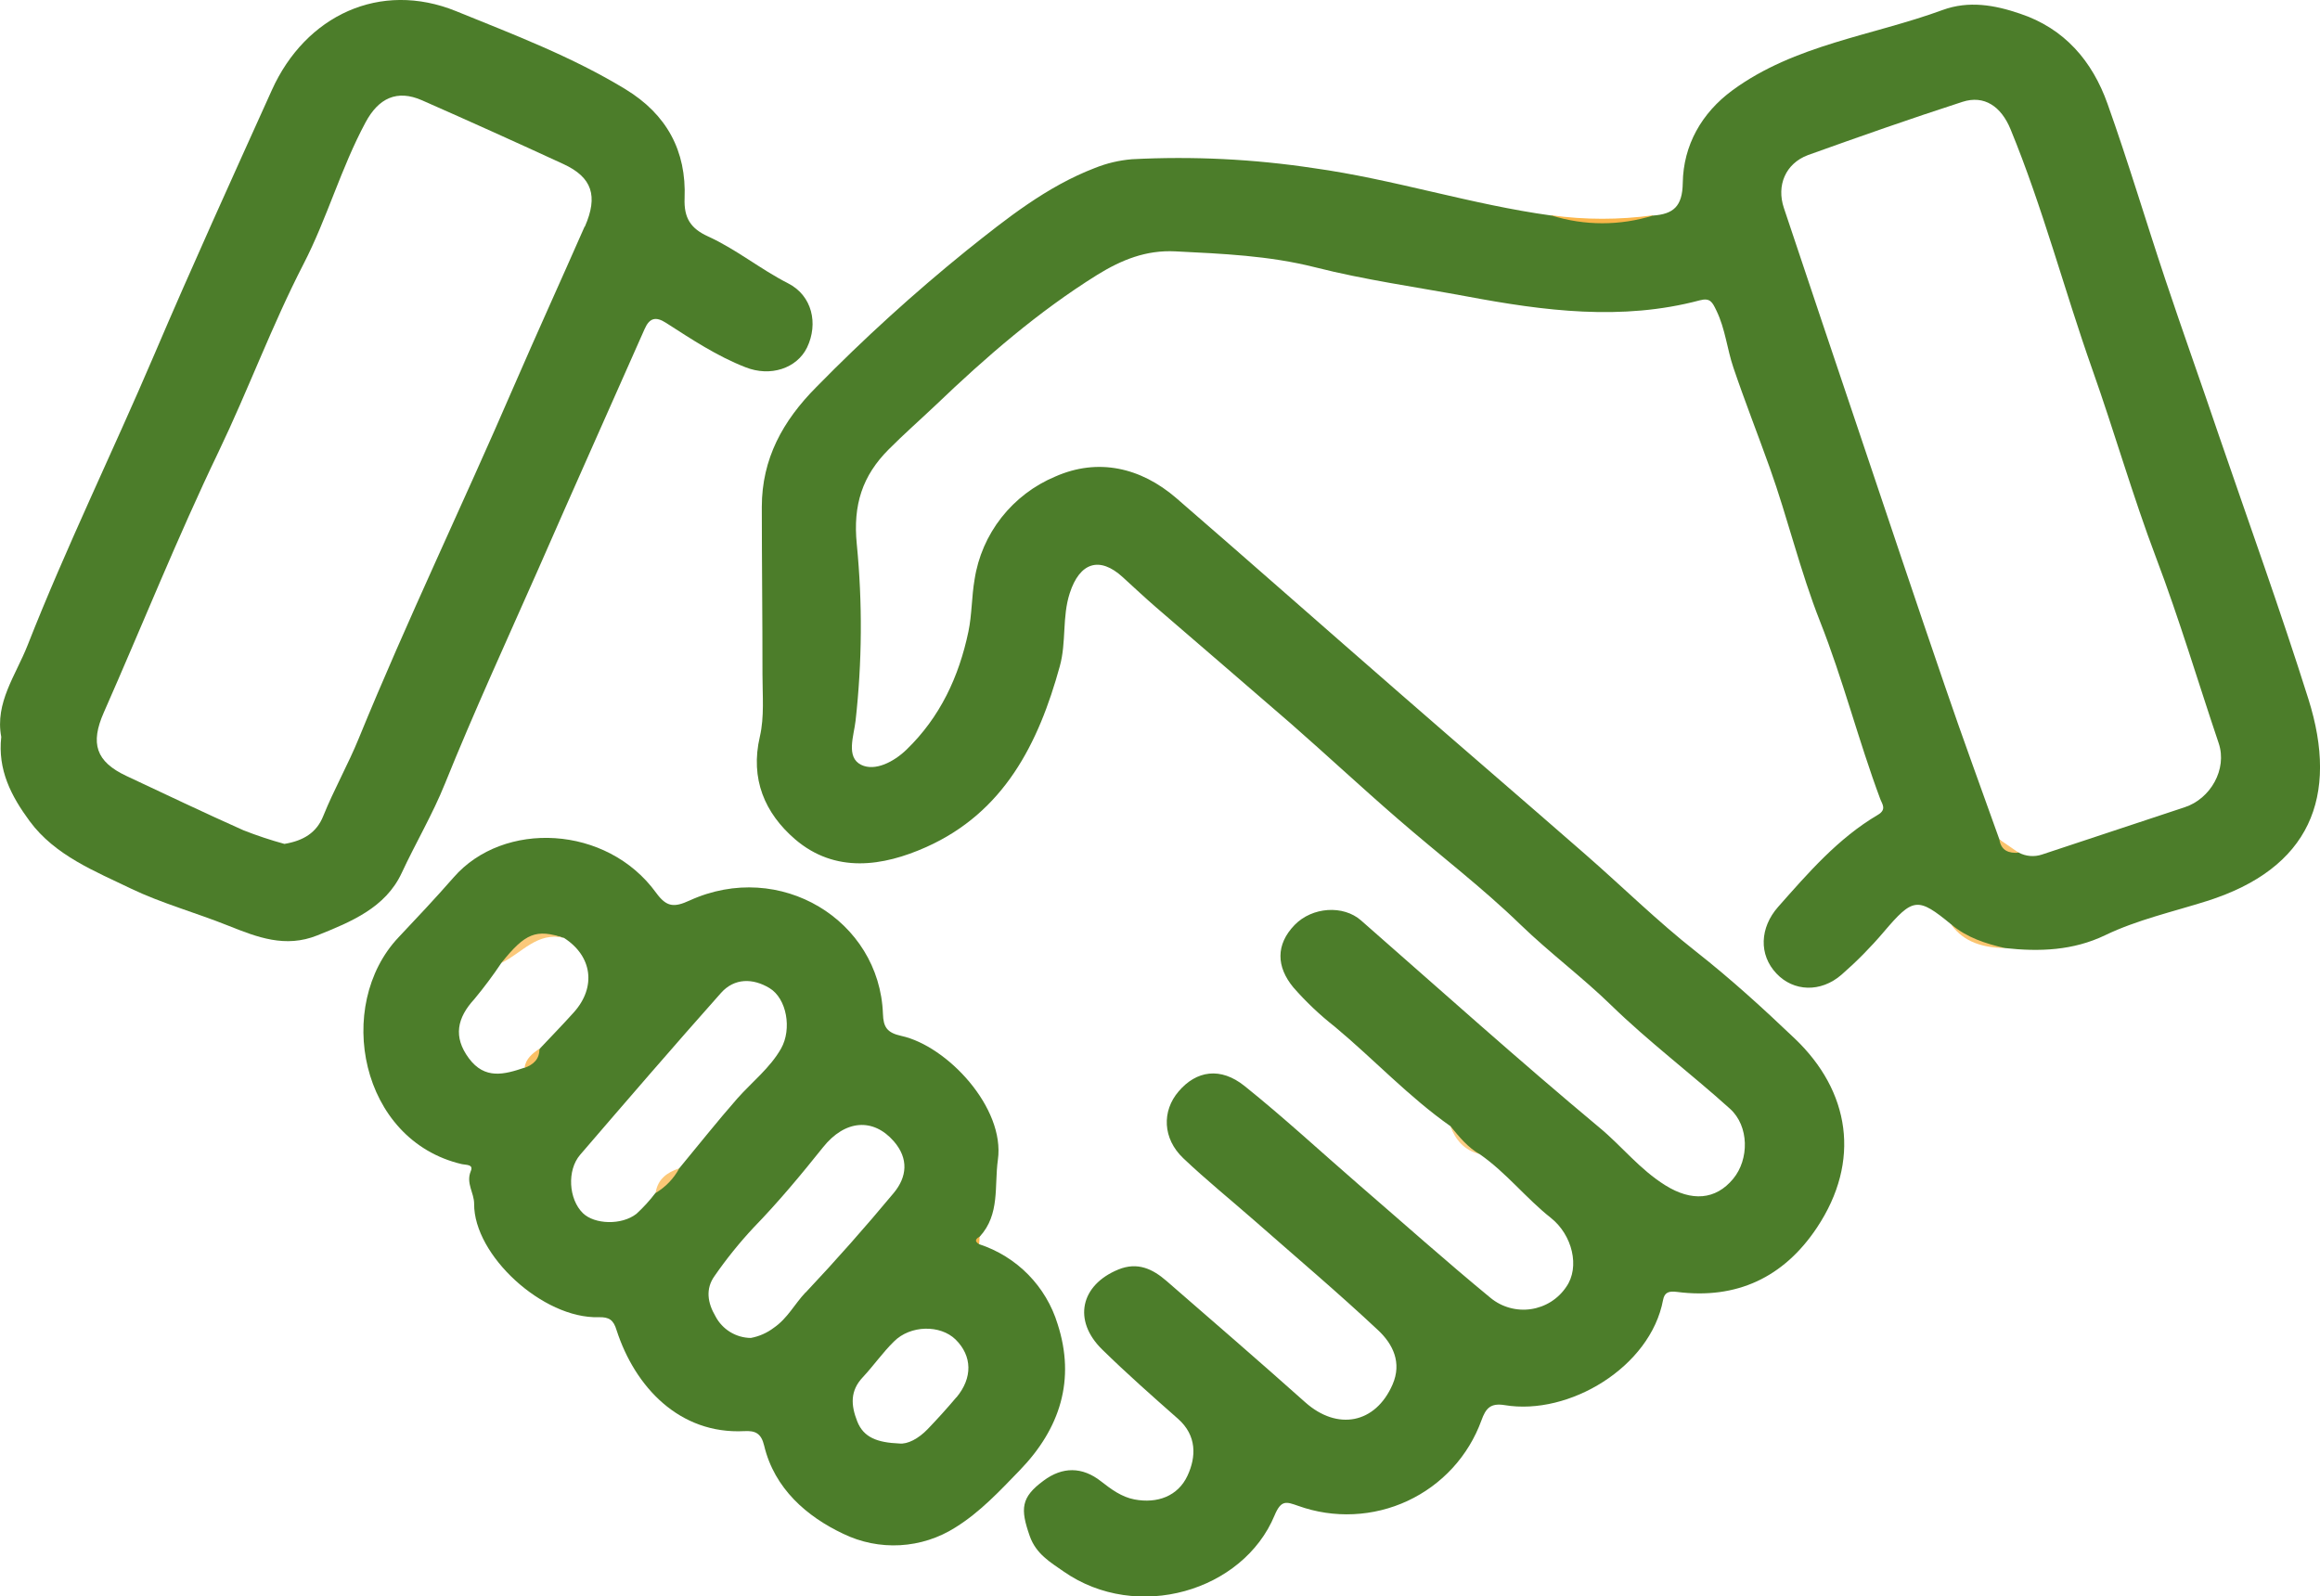 <svg width="109" height="75" viewBox="0 0 109 75" fill="none" xmlns="http://www.w3.org/2000/svg">
<g clip-path="url(#clip0_464_417)">
<path d="M77.657 10.118C77.634 10.19 77.625 10.312 77.585 10.322C76.02 10.748 74.439 10.553 72.858 10.44C72.872 10.333 72.884 10.226 72.898 10.118C74.477 10.333 76.078 10.333 77.657 10.118Z" fill="#FAB64A"/>
<path d="M91.675 43.45L94.182 44.55C93.198 44.52 92.296 44.302 91.675 43.45Z" fill="#FBC570"/>
<path d="M68.138 52.907C68.671 53.263 69.138 53.709 69.516 54.225C68.798 54.054 68.385 53.565 68.138 52.907Z" fill="#FCCD85"/>
<path d="M46.004 58.462C45.927 58.58 45.841 58.719 45.68 58.642C45.641 58.614 45.609 58.576 45.587 58.532C45.566 58.489 45.555 58.441 45.557 58.392C45.589 58.116 45.811 58.102 46.023 58.107C46.023 58.225 46.014 58.343 46.004 58.462Z" fill="#FAB649"/>
<path d="M108.452 32.836C107.144 28.688 105.665 24.59 104.254 20.474C103.422 18.012 102.547 15.573 101.726 13.113C100.81 10.368 99.984 7.588 99.016 4.874C98.305 2.872 96.995 1.334 94.898 0.639C93.711 0.234 92.498 0.021 91.269 0.47C87.96 1.684 84.327 2.092 81.393 4.244C79.947 5.307 79.087 6.824 79.061 8.598C79.045 9.705 78.616 10.06 77.662 10.129C76.112 10.611 74.452 10.611 72.902 10.129C69.124 9.613 65.484 8.422 61.708 7.899C58.888 7.473 56.031 7.333 53.182 7.482C52.586 7.531 52 7.669 51.445 7.892C49.176 8.763 47.289 10.271 45.431 11.755C42.951 13.761 40.589 15.907 38.358 18.183C36.781 19.767 35.792 21.556 35.792 23.819C35.792 26.445 35.825 29.072 35.823 31.694C35.823 32.669 35.916 33.677 35.701 34.608C35.235 36.602 35.934 38.208 37.35 39.431C39.239 41.052 41.48 40.712 43.518 39.801C47.166 38.168 48.791 34.951 49.794 31.3C50.106 30.165 49.897 28.984 50.26 27.872C50.727 26.427 51.66 26.121 52.749 27.119C53.276 27.599 53.796 28.088 54.334 28.553C56.433 30.367 58.532 32.162 60.631 33.985C62.319 35.463 63.963 36.996 65.654 38.46C67.576 40.133 69.619 41.682 71.44 43.45C72.809 44.774 74.334 45.905 75.698 47.234C77.464 48.953 79.448 50.445 81.281 52.099C82.184 52.914 82.186 54.475 81.43 55.388C80.603 56.391 79.472 56.46 78.25 55.7C77.028 54.941 76.193 53.847 75.139 52.977C71.34 49.808 67.662 46.505 63.945 43.248C63.112 42.516 61.655 42.609 60.825 43.461C59.929 44.388 59.966 45.428 60.764 46.394C61.355 47.071 62.01 47.691 62.718 48.247C64.551 49.775 66.186 51.538 68.15 52.919C68.555 53.414 68.956 53.915 69.528 54.237C70.764 55.096 71.689 56.296 72.86 57.222C73.877 58.026 74.239 59.539 73.588 60.465C73.401 60.745 73.156 60.983 72.871 61.164C72.585 61.344 72.264 61.463 71.929 61.512C71.594 61.562 71.253 61.54 70.927 61.45C70.6 61.36 70.297 61.203 70.036 60.989C67.937 59.261 65.897 57.44 63.837 55.661C62.051 54.114 60.316 52.506 58.474 51.029C57.345 50.123 56.209 50.301 55.374 51.283C54.579 52.21 54.624 53.5 55.591 54.42C56.669 55.443 57.83 56.382 58.95 57.364C60.892 59.071 62.867 60.741 64.752 62.508C65.437 63.15 65.876 64.023 65.426 65.056C64.626 66.893 62.837 67.24 61.321 65.888C59.169 63.967 56.984 62.082 54.808 60.19C54.153 59.622 53.444 59.282 52.541 59.652C50.764 60.38 50.393 62.047 51.781 63.407C52.931 64.535 54.141 65.603 55.349 66.668C56.235 67.454 56.205 68.452 55.792 69.339C55.342 70.305 54.372 70.657 53.301 70.455C52.702 70.342 52.21 69.981 51.73 69.605C50.848 68.91 49.915 68.91 49.027 69.575C47.966 70.356 47.931 70.891 48.378 72.169C48.675 73.02 49.351 73.406 49.971 73.84C53.42 76.246 58.406 74.766 59.882 71.206C60.197 70.451 60.444 70.567 60.995 70.757C61.825 71.055 62.706 71.188 63.588 71.147C64.47 71.107 65.335 70.895 66.135 70.522C66.934 70.149 67.651 69.624 68.246 68.976C68.84 68.328 69.3 67.57 69.6 66.745C69.805 66.177 70.02 65.913 70.698 66.024C73.714 66.527 77.543 64.241 78.135 61.084C78.203 60.727 78.399 60.653 78.791 60.704C81.589 61.063 83.8 60.027 85.358 57.693C87.457 54.549 86.909 51.26 84.32 48.796C82.848 47.392 81.319 45.998 79.695 44.721C77.876 43.294 76.223 41.661 74.479 40.139C71.575 37.603 68.648 35.09 65.743 32.556C62.245 29.51 58.772 26.439 55.265 23.404C53.59 21.959 51.583 21.509 49.584 22.39C48.587 22.806 47.715 23.471 47.05 24.318C46.385 25.166 45.95 26.169 45.788 27.231C45.648 28.041 45.666 28.88 45.498 29.681C45.055 31.794 44.169 33.698 42.59 35.224C42 35.794 41.116 36.257 40.461 35.938C39.731 35.579 40.118 34.573 40.197 33.867C40.506 31.11 40.525 28.328 40.254 25.567C40.069 23.715 40.522 22.35 41.751 21.118C42.464 20.4 43.231 19.728 43.964 19.033C46.319 16.777 48.775 14.646 51.557 12.911C52.686 12.216 53.838 11.739 55.23 11.811C57.436 11.922 59.617 12.01 61.788 12.559C64.12 13.152 66.536 13.486 68.917 13.928C72.552 14.609 76.193 15.086 79.854 14.113C80.348 13.981 80.449 14.192 80.645 14.6C81.06 15.457 81.141 16.393 81.44 17.275C81.976 18.855 82.587 20.407 83.147 21.977C83.998 24.361 84.579 26.841 85.509 29.195C86.594 31.937 87.312 34.789 88.336 37.534C88.417 37.765 88.665 38.032 88.224 38.289C86.358 39.389 84.959 41.01 83.536 42.618C82.683 43.589 82.622 44.858 83.464 45.745C84.264 46.593 85.54 46.651 86.521 45.798C87.23 45.18 87.891 44.51 88.499 43.795C89.879 42.173 90.094 42.132 91.687 43.447C92.414 44.054 93.287 44.339 94.194 44.547C95.815 44.726 97.4 44.668 98.907 43.943C100.413 43.218 102.083 42.845 103.685 42.338C108.52 40.811 109.909 37.446 108.452 32.836ZM102.638 37.932C100.403 38.669 98.168 39.409 95.936 40.153C95.758 40.213 95.569 40.235 95.382 40.22C95.195 40.204 95.013 40.151 94.847 40.063C94.493 39.936 94.179 39.721 93.935 39.438C93.077 37.031 92.193 34.631 91.37 32.215C90.019 28.278 88.704 24.34 87.38 20.402C86.186 16.861 84.996 13.317 83.811 9.77C83.459 8.719 83.882 7.686 84.943 7.287C87.331 6.43 89.763 5.575 92.2 4.786C93.224 4.454 94.021 4.999 94.462 6.076C95.978 9.761 96.981 13.618 98.305 17.366C99.345 20.303 100.201 23.309 101.3 26.209C102.398 29.109 103.263 32.023 104.243 34.93C104.648 36.142 103.858 37.536 102.638 37.932Z" fill="#4C7D2A"/>
<path d="M93.935 39.442L94.847 40.068C94.376 40.1 94.017 39.973 93.935 39.442Z" fill="#FBC46D"/>
<path d="M49.689 62.212C49.423 61.339 48.949 60.542 48.308 59.889C47.667 59.236 46.877 58.747 46.004 58.462C45.771 58.325 45.834 58.211 46.03 58.107C46.991 57.056 46.711 55.74 46.883 54.498C47.229 52.05 44.5 49.145 42.348 48.675C41.671 48.527 41.504 48.256 41.483 47.64C41.324 43.239 36.646 40.376 32.401 42.312C31.665 42.65 31.317 42.623 30.827 41.951C28.512 38.757 23.649 38.539 21.31 41.23C20.473 42.189 19.596 43.118 18.722 44.045C15.704 47.243 16.907 53.583 21.7 54.7C21.9 54.746 22.262 54.7 22.117 55.033C21.884 55.599 22.278 56.05 22.276 56.564C22.257 58.976 25.503 61.971 28.127 61.892C28.626 61.878 28.826 62.026 28.969 62.503C29.836 65.177 31.926 67.4 34.969 67.245C35.487 67.217 35.762 67.344 35.902 67.926C36.385 69.953 37.914 71.264 39.614 72.067C40.445 72.472 41.367 72.657 42.29 72.605C43.213 72.553 44.108 72.266 44.887 71.771C46.053 71.046 46.968 70.057 47.907 69.089C49.817 67.118 50.535 64.824 49.689 62.212ZM24.643 50.167C23.694 50.489 22.777 50.736 22.029 49.727C21.28 48.717 21.478 47.825 22.285 46.947C22.738 46.402 23.162 45.834 23.556 45.245C24.41 44.531 25.189 43.642 26.501 44.072C27.826 44.923 28.022 46.375 26.968 47.559C26.445 48.142 25.897 48.703 25.361 49.273C25.161 49.602 24.919 49.906 24.643 50.176V50.167ZM30.802 56.045C30.533 56.402 30.231 56.733 29.901 57.035C29.202 57.581 27.929 57.533 27.385 57.002C26.718 56.349 26.627 54.992 27.257 54.26C29.449 51.712 31.644 49.164 33.875 46.655C34.507 45.946 35.373 45.96 36.147 46.424C36.97 46.917 37.212 48.358 36.697 49.268C36.182 50.178 35.328 50.841 34.638 51.619C33.705 52.682 32.819 53.801 31.914 54.894C31.478 55.214 31.102 55.607 30.802 56.055V56.045ZM37.847 60.727C37.336 61.267 37 61.947 36.357 62.388C36.039 62.63 35.668 62.794 35.275 62.867C34.931 62.863 34.594 62.766 34.302 62.586C34.01 62.407 33.772 62.151 33.614 61.848C33.246 61.222 33.134 60.56 33.577 59.949C34.13 59.151 34.74 58.394 35.403 57.683C36.569 56.483 37.632 55.205 38.668 53.908C39.703 52.61 41.025 52.518 41.991 53.623C42.709 54.447 42.609 55.309 41.991 56.053C40.657 57.657 39.276 59.218 37.847 60.736V60.727ZM44.934 65.654C44.502 66.168 44.05 66.666 43.586 67.15C43.155 67.599 42.637 67.873 42.247 67.826C41.221 67.782 40.573 67.546 40.275 66.786C39.976 66.026 39.934 65.353 40.536 64.713C41.044 64.171 41.468 63.555 42 63.034C42.772 62.258 44.176 62.237 44.897 62.941C45.68 63.715 45.703 64.743 44.934 65.663V65.654Z" fill="#4C7D2A"/>
<path d="M26.501 44.072C25.24 43.764 24.515 44.791 23.556 45.245C24.678 43.841 25.191 43.635 26.501 44.072Z" fill="#FBC97A"/>
<path d="M30.802 56.055C30.897 55.409 31.336 55.087 31.914 54.897C31.657 55.377 31.272 55.777 30.802 56.055Z" fill="#FBC877"/>
<path d="M24.643 50.176C24.703 49.741 25.018 49.5 25.342 49.273C25.356 49.764 25.065 50.023 24.643 50.176Z" fill="#FBC166"/>
<path d="M37.029 13.314C35.723 12.649 34.589 11.711 33.262 11.107C32.451 10.736 32.127 10.247 32.164 9.314C32.253 7.097 31.331 5.376 29.382 4.19C26.87 2.661 24.132 1.624 21.432 0.526C17.857 -0.927 14.354 0.727 12.773 4.232C10.907 8.369 9.023 12.503 7.244 16.673C5.294 21.238 3.111 25.706 1.295 30.323C0.74 31.733 -0.245 33.017 0.059 34.626C-0.114 36.176 0.525 37.406 1.393 38.583C2.587 40.204 4.485 40.945 6.145 41.749C7.556 42.43 9.198 42.884 10.709 43.489C12.092 44.042 13.407 44.554 14.907 43.952C16.493 43.315 18.109 42.655 18.871 41.022C19.527 39.609 20.322 38.272 20.907 36.818C22.274 33.431 23.801 30.112 25.277 26.772C26.931 22.996 28.619 19.227 30.284 15.463C30.517 14.928 30.816 14.864 31.294 15.172C32.493 15.941 33.682 16.733 35.025 17.256C36.191 17.72 37.434 17.314 37.917 16.33C38.456 15.206 38.157 13.888 37.029 13.314ZM27.467 10.646C26.364 13.156 25.226 15.653 24.135 18.169C21.749 23.693 19.133 29.13 16.854 34.7C16.355 35.924 15.688 37.1 15.187 38.344C14.877 39.118 14.27 39.502 13.363 39.653C12.709 39.474 12.065 39.26 11.434 39.011C9.592 38.189 7.771 37.32 5.945 36.463C4.501 35.787 4.233 34.934 4.879 33.473C6.679 29.396 8.335 25.25 10.266 21.233C11.665 18.317 12.778 15.28 14.263 12.401C15.371 10.252 16.021 7.894 17.174 5.751C17.782 4.616 18.647 4.192 19.83 4.714C22.055 5.694 24.27 6.693 26.476 7.711C27.822 8.334 28.108 9.209 27.479 10.646H27.467Z" fill="#4C7D2A"/>
</g>
<defs>
<clipPath id="clip0_464_417">
<rect width="109" height="75" fill="white"/>
</clipPath>
</defs>
</svg>

